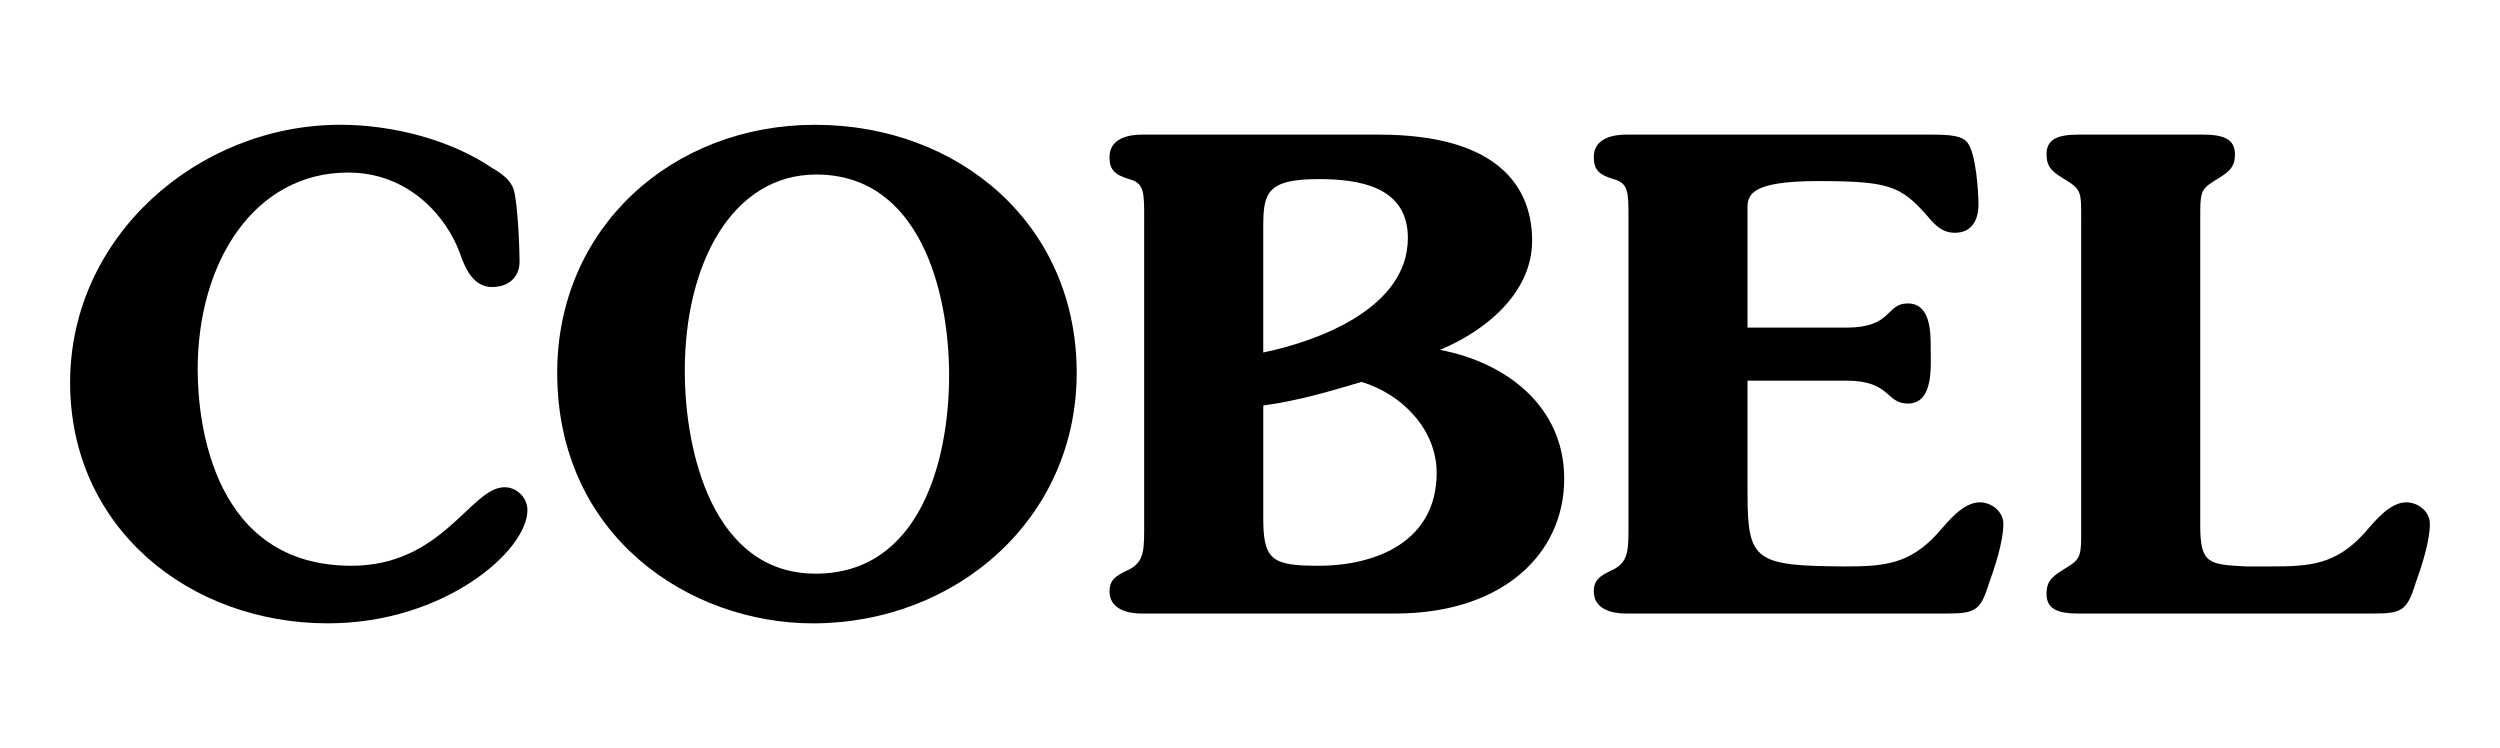 <?xml version="1.0" encoding="UTF-8"?>
<svg xmlns="http://www.w3.org/2000/svg" id="Capa_1" data-name="Capa 1" width="109.6" height="32.8" viewBox="0 0 109.6 32.8">
  <defs>
    <style>
      .cls-1 {
        stroke-width: 0px;
      }
    </style>
  </defs>
  <path class="cls-1" d="m22.52,8.311c.171.545.258,2.524.258,3.155,0,.689-.487,1.118-1.205,1.118-.774,0-1.148-.716-1.405-1.463-.574-1.606-2.237-3.556-4.904-3.556-4.102,0-6.598,3.9-6.598,8.633,0,2.439.717,8.605,6.741,8.605,4.015,0,5.22-3.442,6.712-3.442.545,0,1.003.459,1.003,1.004,0,1.779-3.642,4.962-8.748,4.962-6.081,0-11.301-4.188-11.301-10.556,0-6.425,5.623-11.301,11.846-11.301,2.238,0,4.791.631,6.655,1.893.402.23.804.517.947.947Z"></path>
  <path class="cls-1" d="m24.428,16.342c0-6.368,5.048-10.871,11.301-10.871,6.31,0,11.473,4.36,11.473,10.871,0,6.425-5.307,10.986-11.559,10.986-5.421,0-11.215-3.815-11.215-10.986Zm17.181.115c0-3.643-1.263-8.806-5.823-8.806-3.671,0-5.765,3.873-5.765,8.605,0,3.557,1.233,8.893,5.736,8.893,4.589,0,5.852-4.992,5.852-8.691Z"></path>
  <path class="cls-1" d="m50.161,9.545c0-1.12,0-1.521-.659-1.692-.689-.202-.861-.459-.861-.976,0-.774.774-.975,1.405-.975h10.411c5.221,0,6.712,2.295,6.712,4.646,0,2.323-2.093,3.987-4.043,4.79,2.897.546,5.449,2.468,5.449,5.651,0,3.27-2.667,5.909-7.428,5.909h-11.101c-.631,0-1.405-.201-1.405-.975,0-.517.315-.689.717-.89.745-.315.802-.774.802-1.779v-13.71Zm5.22,5.908c2.496-.517,6.34-1.979,6.34-5.02,0-2.266-2.152-2.581-3.93-2.581-2.266,0-2.41.631-2.41,2.093v5.507Zm0,7.257c0,1.836.373,2.093,2.41,2.093,2.582,0,5.192-1.089,5.192-4.073,0-1.922-1.549-3.471-3.299-3.986-1.347.401-2.782.832-4.302,1.032v4.933Z"></path>
  <path class="cls-1" d="m76.612,21.649c0,2.954.344,3.155,4.245,3.184,1.72,0,2.84-.086,4.073-1.435.459-.516,1.118-1.376,1.865-1.376.516,0,1.032.401,1.032.946,0,.774-.373,1.894-.631,2.61-.373,1.205-.603,1.32-1.893,1.32h-14.027c-.631,0-1.405-.201-1.405-.975,0-.517.316-.689.717-.89.746-.315.804-.774.804-1.779v-13.71c0-1.12,0-1.521-.66-1.692-.688-.202-.861-.459-.861-.976,0-.774.774-.975,1.405-.975h13.396c.861,0,1.348.057,1.577.344.373.459.487,2.123.487,2.726,0,.659-.286,1.233-1.032,1.233-.631,0-.947-.43-1.319-.861-1.09-1.205-1.664-1.405-4.676-1.405-2.954,0-3.098.603-3.098,1.177v5.248h4.332c2.036,0,1.72-1.061,2.695-1.061,1.004,0,1.004,1.262,1.004,1.979,0,.774.143,2.41-1.004,2.41-.975,0-.745-1.004-2.695-1.004h-4.332v4.962Z"></path>
  <path class="cls-1" d="m91.24,9.545c0-1.061,0-1.234-.602-1.607-.603-.372-.918-.545-.918-1.176,0-.66.487-.861,1.405-.861h5.449c.918,0,1.406.201,1.406.861,0,.631-.316.804-.918,1.176-.603.373-.603.546-.603,1.607v13.509c0,1.692.401,1.692,2.036,1.779h1.061c1.721,0,2.84-.086,4.073-1.435.459-.516,1.12-1.376,1.865-1.376.517,0,1.032.401,1.032.946,0,.774-.372,1.894-.631,2.61-.372,1.205-.602,1.32-1.893,1.32h-12.878c-.918,0-1.405-.201-1.405-.861,0-.631.315-.804.918-1.176.602-.373.602-.546.602-1.607v-13.71Z"></path>
</svg>
